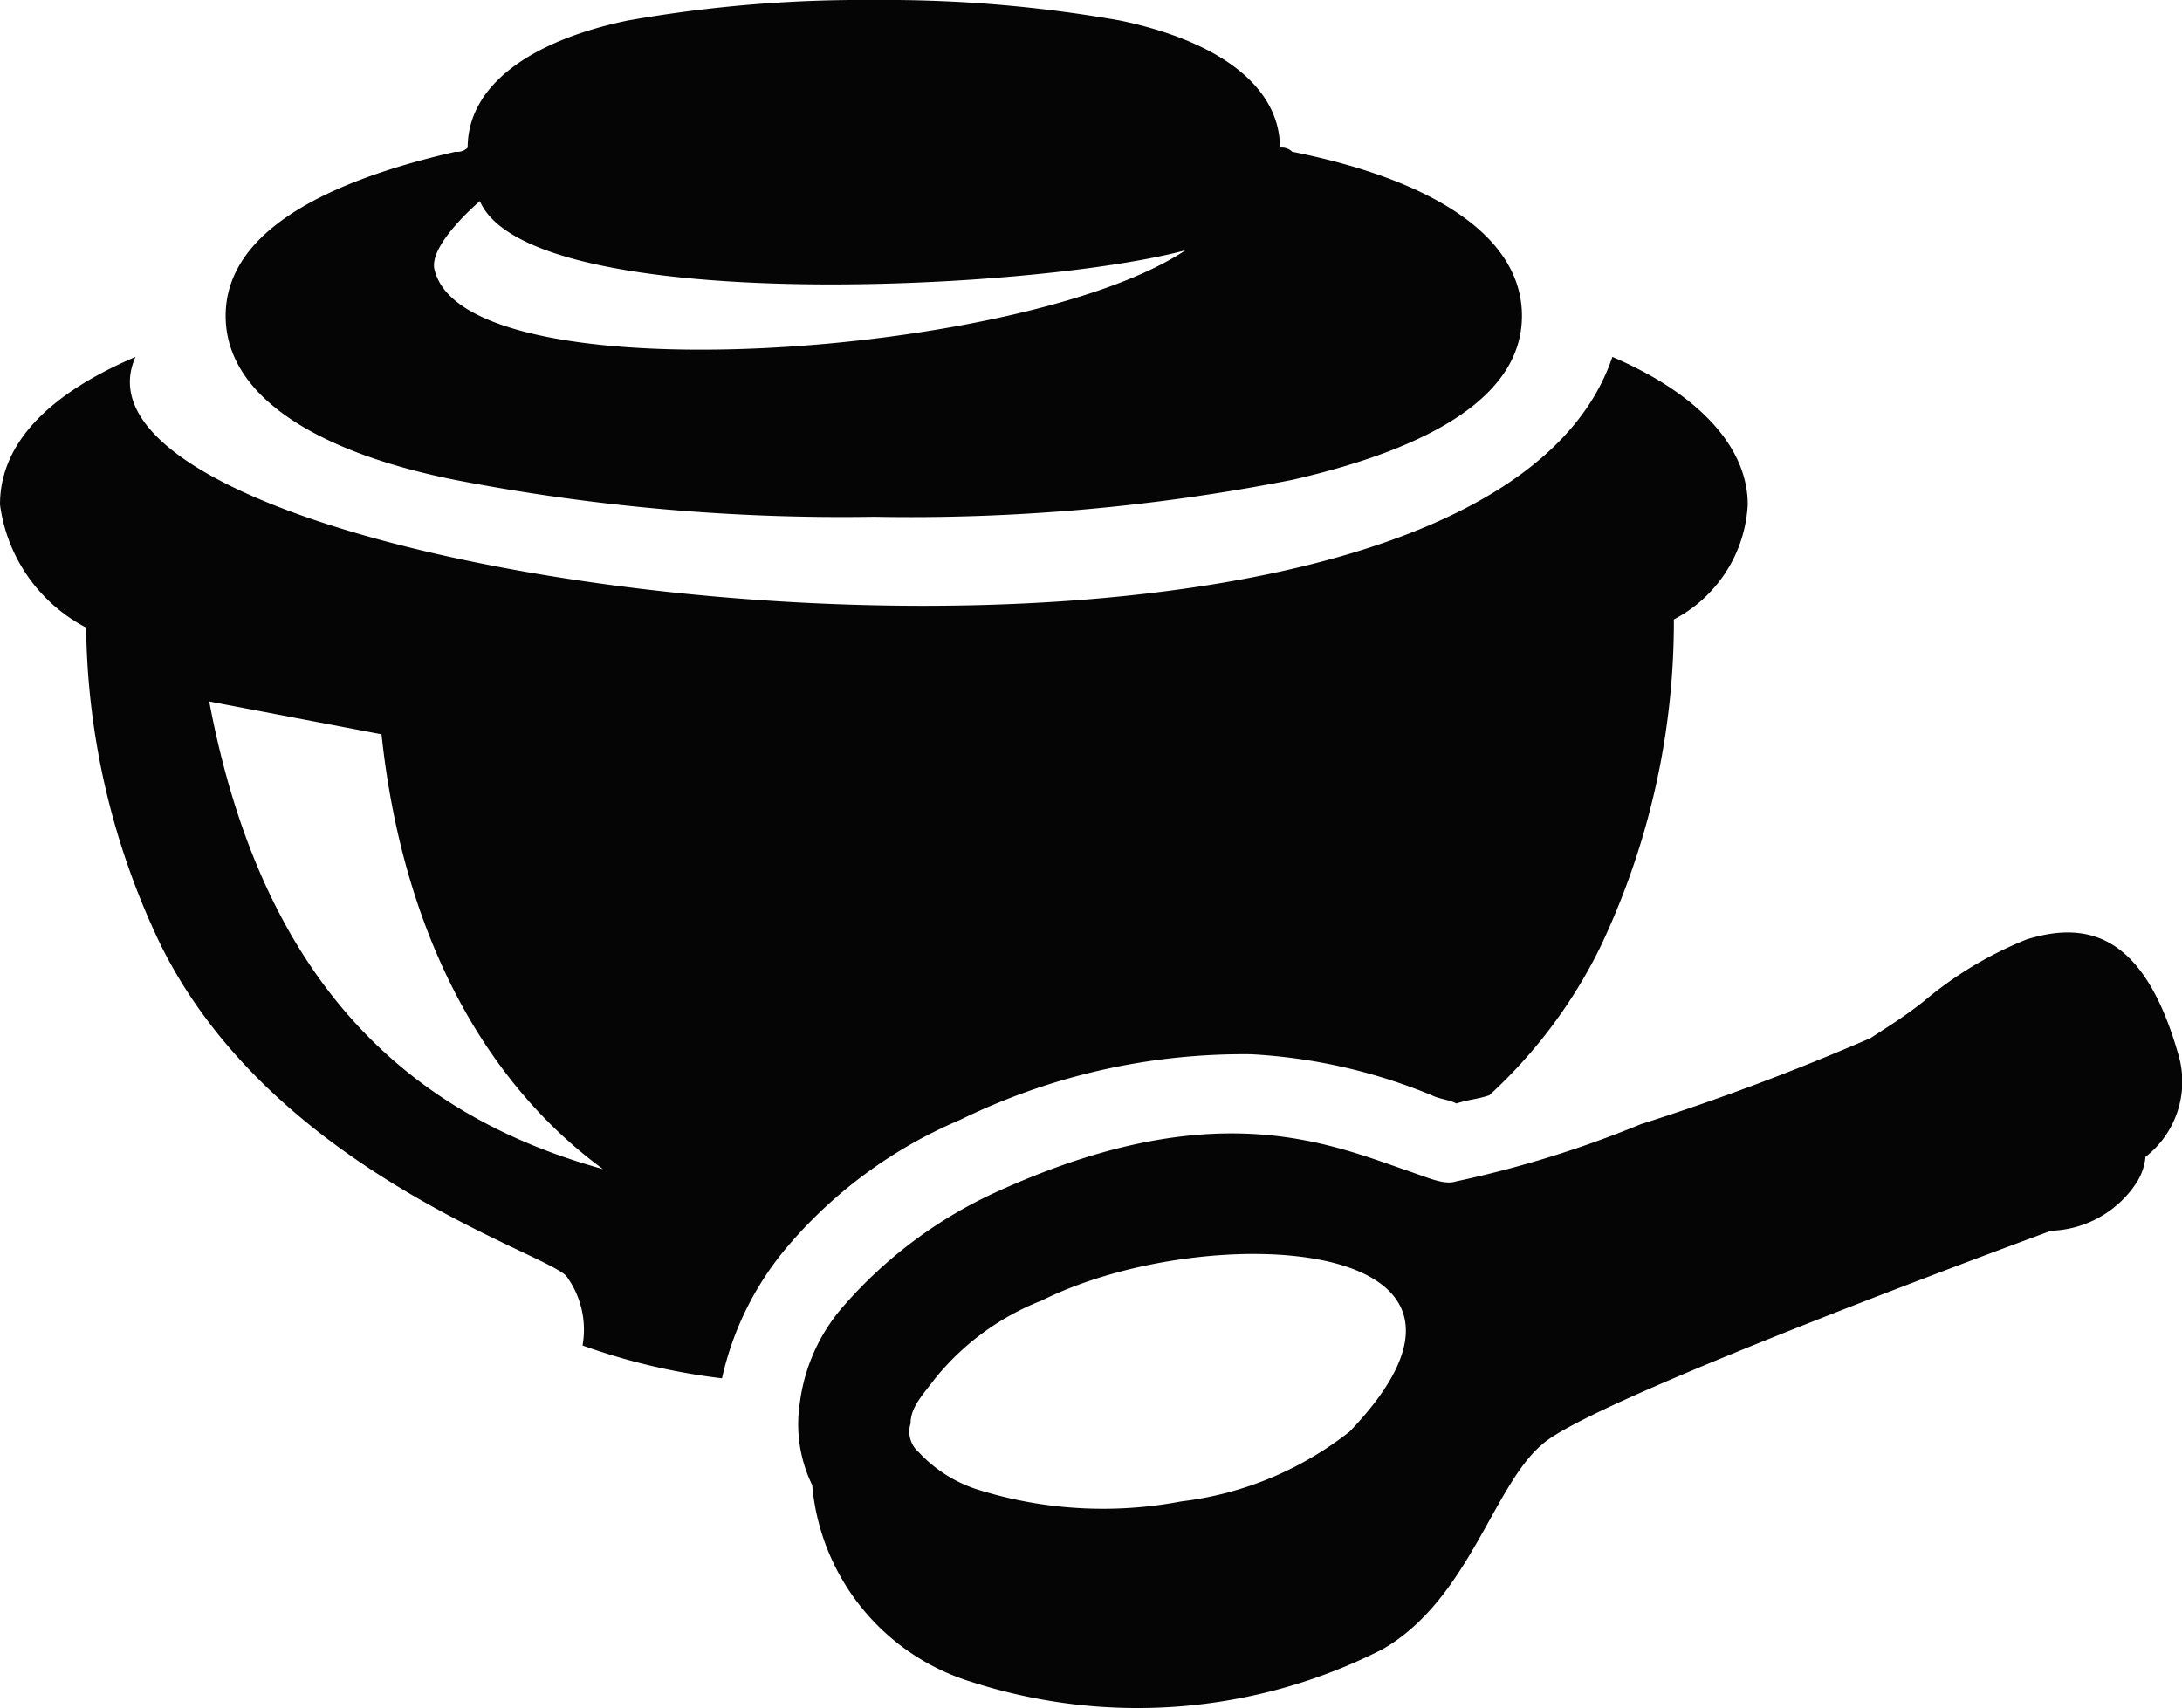 <svg xmlns="http://www.w3.org/2000/svg" viewBox="4837 1773.628 46 36.01">
  <defs>
    <style>
      .cls-1 {
        fill: #050505;
        fill-rule: evenodd;
      }
    </style>
  </defs>
  <path id="Path_21" data-name="Path 21" class="cls-1" d="M1.816,13.232a15.828,15.828,0,0,0,1.557,6.659c2.335,4.757,8.043,6.486,8.562,7.005a1.906,1.906,0,0,1,.346,1.47,13.358,13.358,0,0,0,2.94.692,6.451,6.451,0,0,1,1.3-2.681,9.769,9.769,0,0,1,3.719-2.767,13.59,13.59,0,0,1,6.14-1.384,11.6,11.6,0,0,1,3.805.865c.173.086.346.086.519.173.259-.086.432-.086.692-.173a10.513,10.513,0,0,0,2.335-3.113,15.973,15.973,0,0,0,1.557-6.919,2.9,2.9,0,0,0,1.557-2.422c0-1.211-1.038-2.335-2.854-3.113-2.94,8.735-33.382,5.016-31.134,0C1.038,8.3,0,9.34,0,10.637a3.427,3.427,0,0,0,1.816,2.594Zm8.3-8.994c1.038,2.422,11.675,1.9,14.875,1.038C21.621,7.524,9.859,8.389,9.167,5.708c-.173-.519.951-1.47.951-1.47Zm7.005,27.069h0a2.939,2.939,0,0,1-.259-1.73,3.823,3.823,0,0,1,.951-2.076,9.509,9.509,0,0,1,3.113-2.335c4.5-2.076,6.919-1.124,8.648-.519.519.173.865.346,1.124.259A22.614,22.614,0,0,0,34.593,23.7a50.872,50.872,0,0,0,4.843-1.816c.259-.173.692-.432,1.124-.778a7.985,7.985,0,0,1,2.162-1.3c1.384-.432,2.508,0,3.2,2.422a2.01,2.01,0,0,1-.692,2.162,1.229,1.229,0,0,1-.173.519,2.237,2.237,0,0,1-1.816,1.038s-9.686,3.546-10.724,4.5c-1.038.865-1.557,3.286-3.373,4.324a11.388,11.388,0,0,1-8.648.692,4.77,4.77,0,0,1-3.373-4.151Zm11.329-1.124a7.092,7.092,0,0,1-3.546,1.47,8.826,8.826,0,0,1-4.324-.259,2.894,2.894,0,0,1-1.211-.778.573.573,0,0,1-.173-.605c0-.346.259-.605.519-.951a5.437,5.437,0,0,1,2.249-1.643c3.459-1.73,10.464-1.384,6.486,2.767ZM18.421,0A28.4,28.4,0,0,1,23.61.432c2.076.432,3.373,1.384,3.373,2.681h0a.318.318,0,0,1,.259.086c3.027.605,4.843,1.816,4.843,3.459s-1.816,2.767-4.843,3.459a41.652,41.652,0,0,1-8.821.778A42.8,42.8,0,0,1,9.6,10.119C6.573,9.513,4.757,8.3,4.757,6.659S6.573,3.892,9.6,3.2a.318.318,0,0,0,.259-.086h0c0-1.3,1.3-2.249,3.373-2.681A28.4,28.4,0,0,1,18.421,0ZM4.411,14.789l3.632.692c.432,4.065,2.076,7.265,4.67,9.167C8.648,23.523,5.535,20.756,4.411,14.789Z" transform="translate(4837 1773.628)"/>
</svg>
